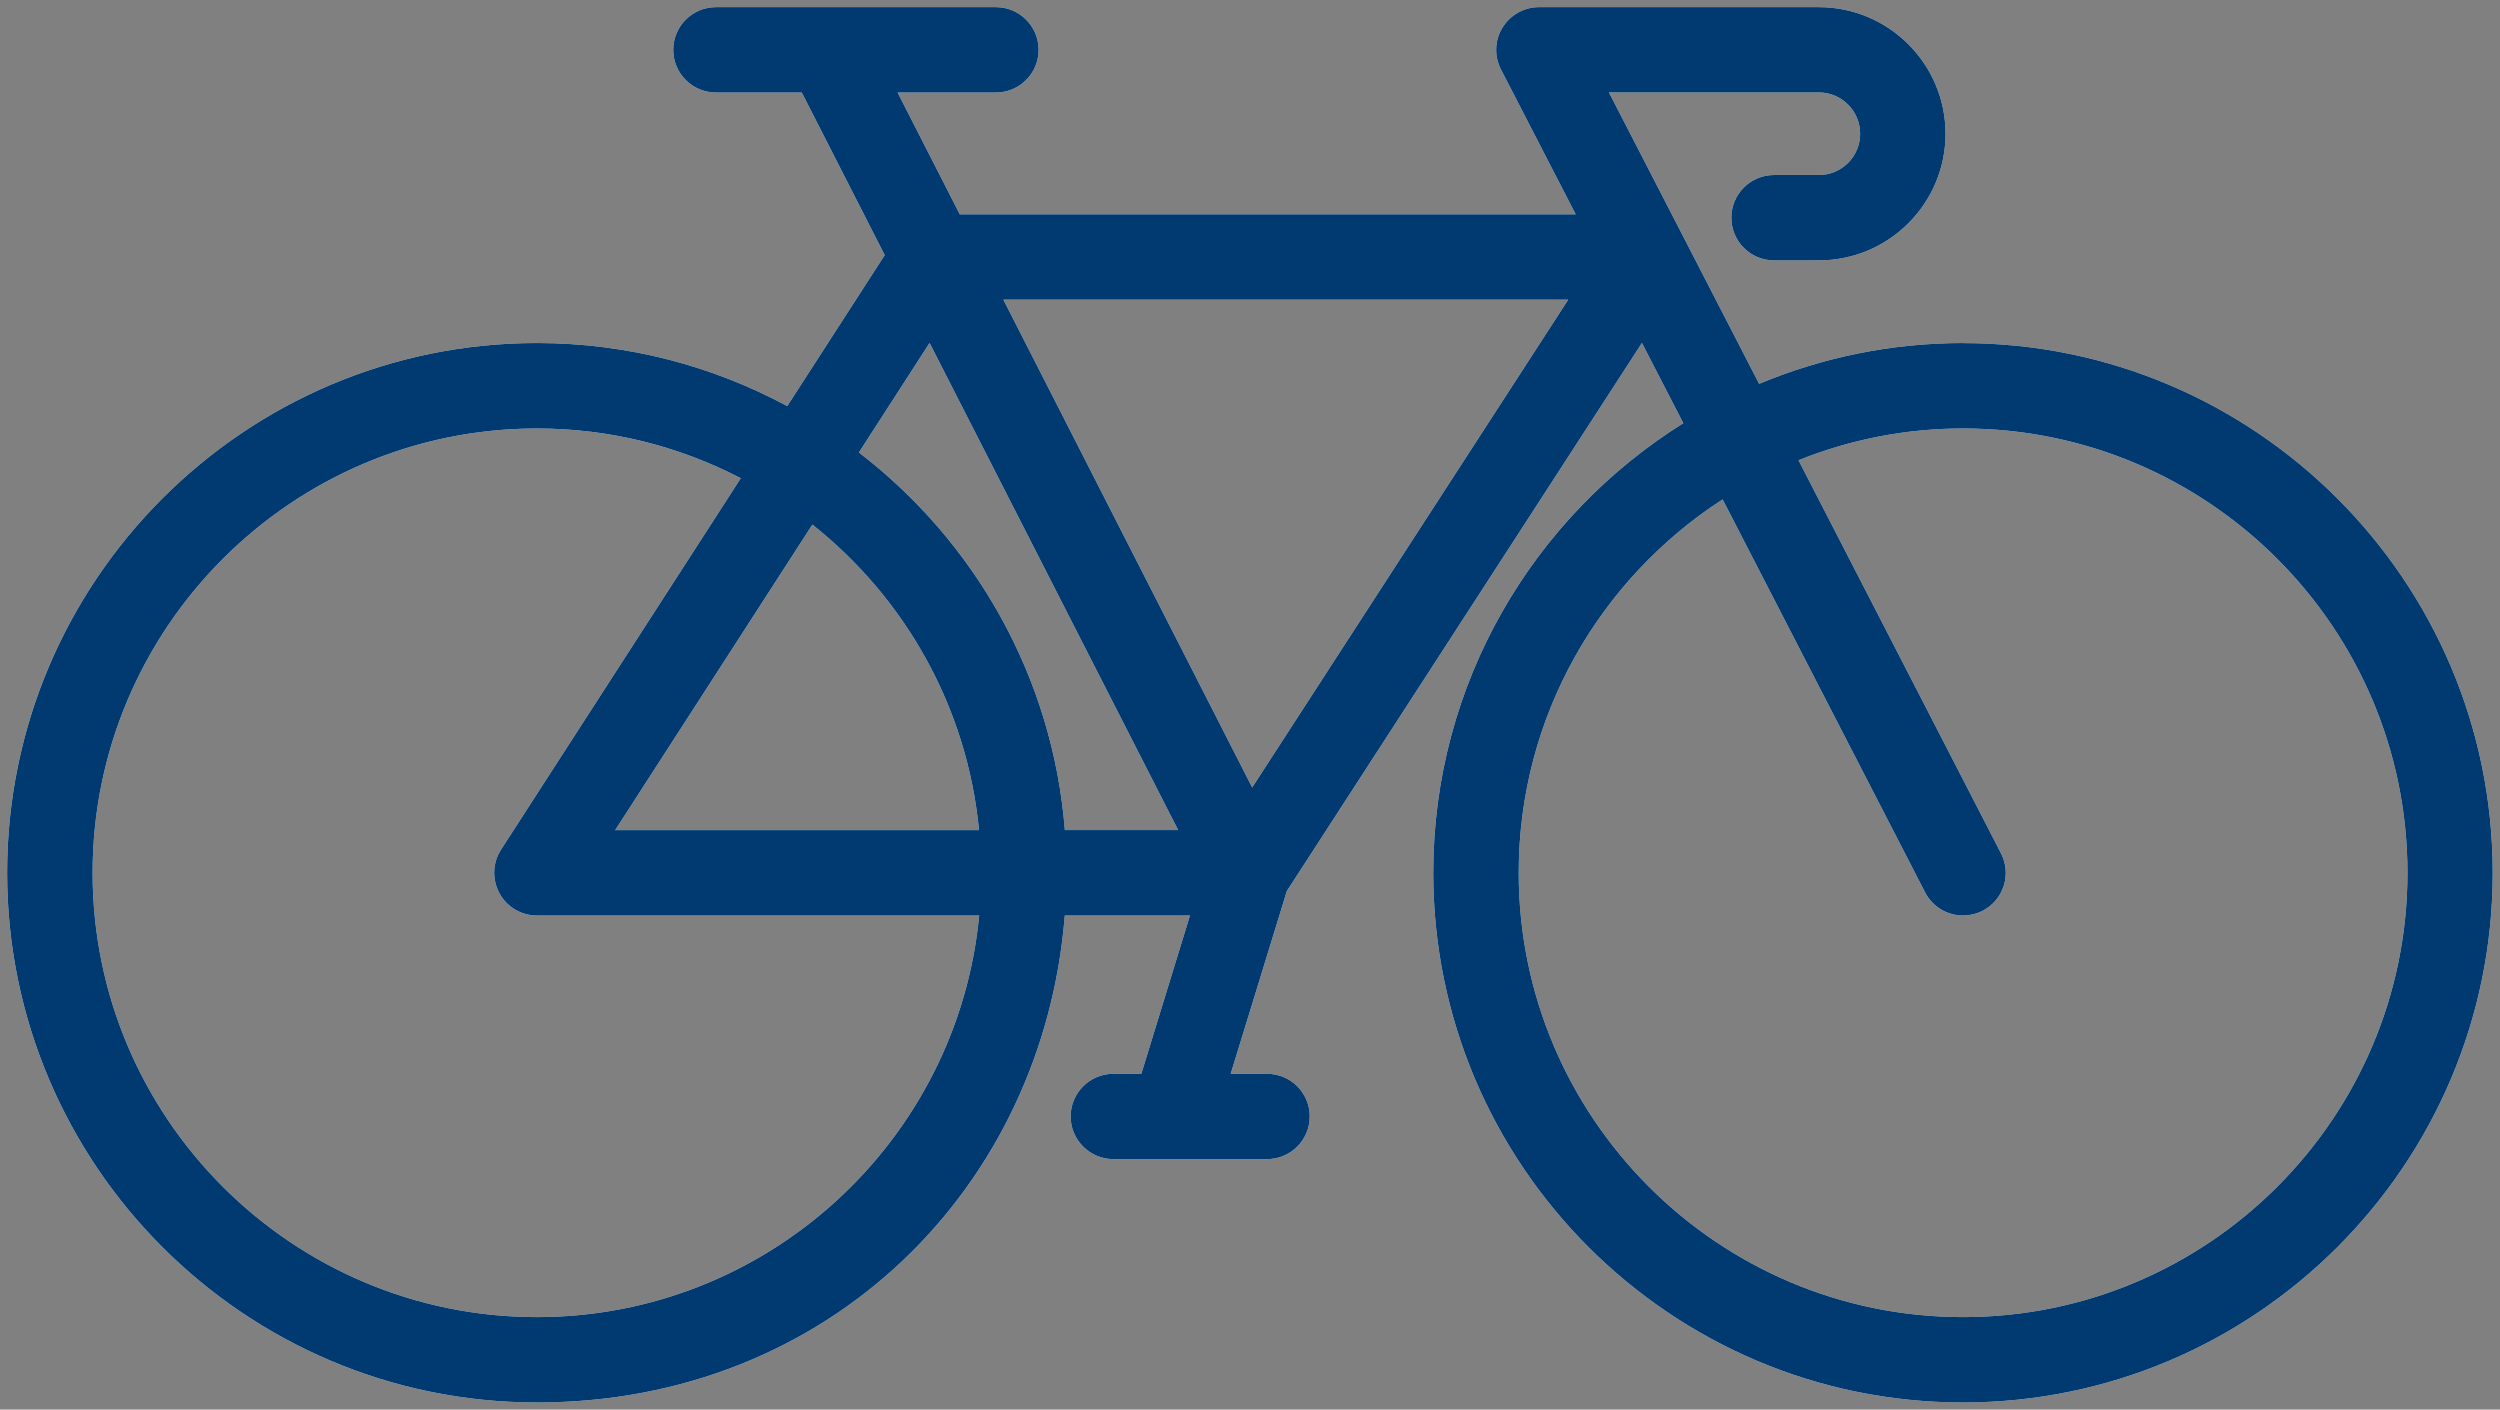 <?xml version="1.0" encoding="UTF-8"?>
<svg id="Ebene_1" data-name="Ebene 1" xmlns="http://www.w3.org/2000/svg" xmlns:xlink="http://www.w3.org/1999/xlink" viewBox="0 0 332.11 187.26">
  <rect x="0" y="0" width="332.11" height="187.26" fill="#808080" stroke="none"/>
  <defs>
    <style>
      .cls-1 {
        fill: none;
      }

      .cls-1, .cls-2, .cls-3 {
        stroke-width: 0px;
      }

      .cls-2 {
        fill: #003a70;
      }

      .cls-4 {
        clip-path: url(#clippath);
      }

      .cls-3 {
        fill: #fff;
      }
    </style>
    <clipPath id="clippath">
      <rect class="cls-1" width="332.11" height="187.26"/>
    </clipPath>
  </defs>
  <g class="cls-4">
    <path class="cls-3" d="M260.78,174.97c-32.55,0-59.03-26.48-59.03-59.02,0-20.79,10.81-39.08,27.09-49.61l26.9,52.21c1.01,1.95,2.98,3.07,5.04,3.07.88,0,1.77-.21,2.6-.63,2.79-1.43,3.87-4.86,2.44-7.63l-26.9-52.22c6.77-2.72,14.14-4.22,21.87-4.22,32.55,0,59.03,26.48,59.03,59.03s-26.48,59.02-59.03,59.02M166.35,104.62l-33.06-64.81h75.04l-41.99,64.81ZM71.33,174.97c-32.55,0-59.03-26.48-59.03-59.02s26.48-59.03,59.03-59.03c9.76,0,18.96,2.39,27.08,6.61l-31.85,49.34c-1.13,1.75-1.2,3.97-.21,5.79.99,1.83,2.89,2.96,4.98,2.96h58.75c-2.86,29.9-28.11,53.35-58.75,53.35M130.07,110.28h-48.35l26.2-40.59c12.25,9.72,20.57,24.18,22.14,40.59M123.49,45.56l33.02,64.71h-15.05c-1.63-20.41-12-38.37-27.36-50.16l9.39-14.55ZM260.78,45.57c-9.6,0-18.75,1.94-27.09,5.42l-19.95-38.71h27.88c3.03,0,5.49,2.46,5.49,5.49s-2.46,5.48-5.49,5.48h-5.95c-3.13,0-5.67,2.54-5.67,5.67s2.54,5.67,5.67,5.67h5.95c9.28,0,16.83-7.55,16.83-16.82S250.9.95,241.62.95h-37.18c-1.99,0-3.81,1.04-4.85,2.73-1.03,1.68-1.1,3.78-.2,5.54l9.93,19.25h-81.82l-8.26-16.18h13.06c3.13,0,5.67-2.54,5.67-5.67s-2.54-5.67-5.67-5.67h-37.19c-3.13,0-5.67,2.54-5.67,5.67s2.54,5.67,5.67,5.67h11.4l11.02,21.6-12.95,20.06c-9.92-5.34-21.24-8.38-33.26-8.38C32.52,45.57.95,77.14.95,115.95s31.57,70.36,70.37,70.36,67.24-28.53,70.13-64.69h16.63l-6.46,21.03h-3.72c-3.13,0-5.67,2.54-5.67,5.66s2.54,5.67,5.67,5.67h20.42c3.13,0,5.67-2.54,5.67-5.67s-2.54-5.66-5.67-5.66h-4.83l7.46-24.28,47.17-72.81,5.5,10.66c-19.93,12.44-33.22,34.56-33.22,59.73,0,38.8,31.57,70.36,70.37,70.36s70.37-31.57,70.37-70.36-31.57-70.37-70.37-70.37"/>
    <path class="cls-2" d="M260.78,174.97c-32.55,0-59.03-26.48-59.03-59.02,0-20.79,10.81-39.08,27.09-49.61l26.9,52.21c1.01,1.95,2.98,3.07,5.04,3.07.88,0,1.77-.21,2.6-.63,2.79-1.43,3.87-4.86,2.44-7.63l-26.9-52.22c6.77-2.72,14.14-4.22,21.87-4.22,32.55,0,59.03,26.48,59.03,59.03s-26.48,59.02-59.03,59.02ZM166.35,104.62l-33.06-64.81h75.04l-41.99,64.81ZM71.33,174.97c-32.55,0-59.03-26.48-59.03-59.02s26.48-59.03,59.03-59.03c9.76,0,18.96,2.39,27.08,6.61l-31.85,49.34c-1.13,1.75-1.2,3.97-.21,5.79.99,1.83,2.89,2.96,4.98,2.96h58.75c-2.86,29.9-28.11,53.35-58.75,53.35ZM130.07,110.28h-48.35l26.2-40.59c12.25,9.72,20.57,24.18,22.14,40.59ZM123.49,45.56l33.02,64.71h-15.05c-1.63-20.41-12-38.37-27.36-50.16l9.39-14.55ZM260.78,45.57c-9.6,0-18.75,1.94-27.09,5.42l-19.95-38.71h27.88c3.03,0,5.49,2.46,5.49,5.49s-2.46,5.48-5.49,5.48h-5.95c-3.13,0-5.67,2.54-5.67,5.67s2.54,5.67,5.67,5.67h5.95c9.28,0,16.83-7.55,16.83-16.82S250.9.95,241.62.95h-37.18c-1.99,0-3.81,1.04-4.85,2.73-1.03,1.68-1.1,3.78-.2,5.54l9.93,19.25h-81.82l-8.26-16.18h13.06c3.13,0,5.67-2.54,5.67-5.67s-2.54-5.67-5.67-5.67h-37.19c-3.13,0-5.67,2.54-5.67,5.67s2.54,5.67,5.67,5.67h11.4l11.02,21.6-12.95,20.06c-9.92-5.34-21.24-8.38-33.26-8.38C32.52,45.57.95,77.14.95,115.95s31.57,70.36,70.37,70.36,67.24-28.53,70.13-64.69h16.63l-6.46,21.03h-3.72c-3.13,0-5.67,2.54-5.67,5.66s2.54,5.67,5.67,5.67h20.42c3.13,0,5.67-2.54,5.67-5.67s-2.54-5.66-5.67-5.66h-4.83l7.46-24.28,47.17-72.81,5.5,10.66c-19.93,12.44-33.22,34.56-33.22,59.73,0,38.8,31.57,70.36,70.37,70.36s70.37-31.57,70.37-70.36-31.57-70.37-70.37-70.37Z"/>
  </g>
</svg>